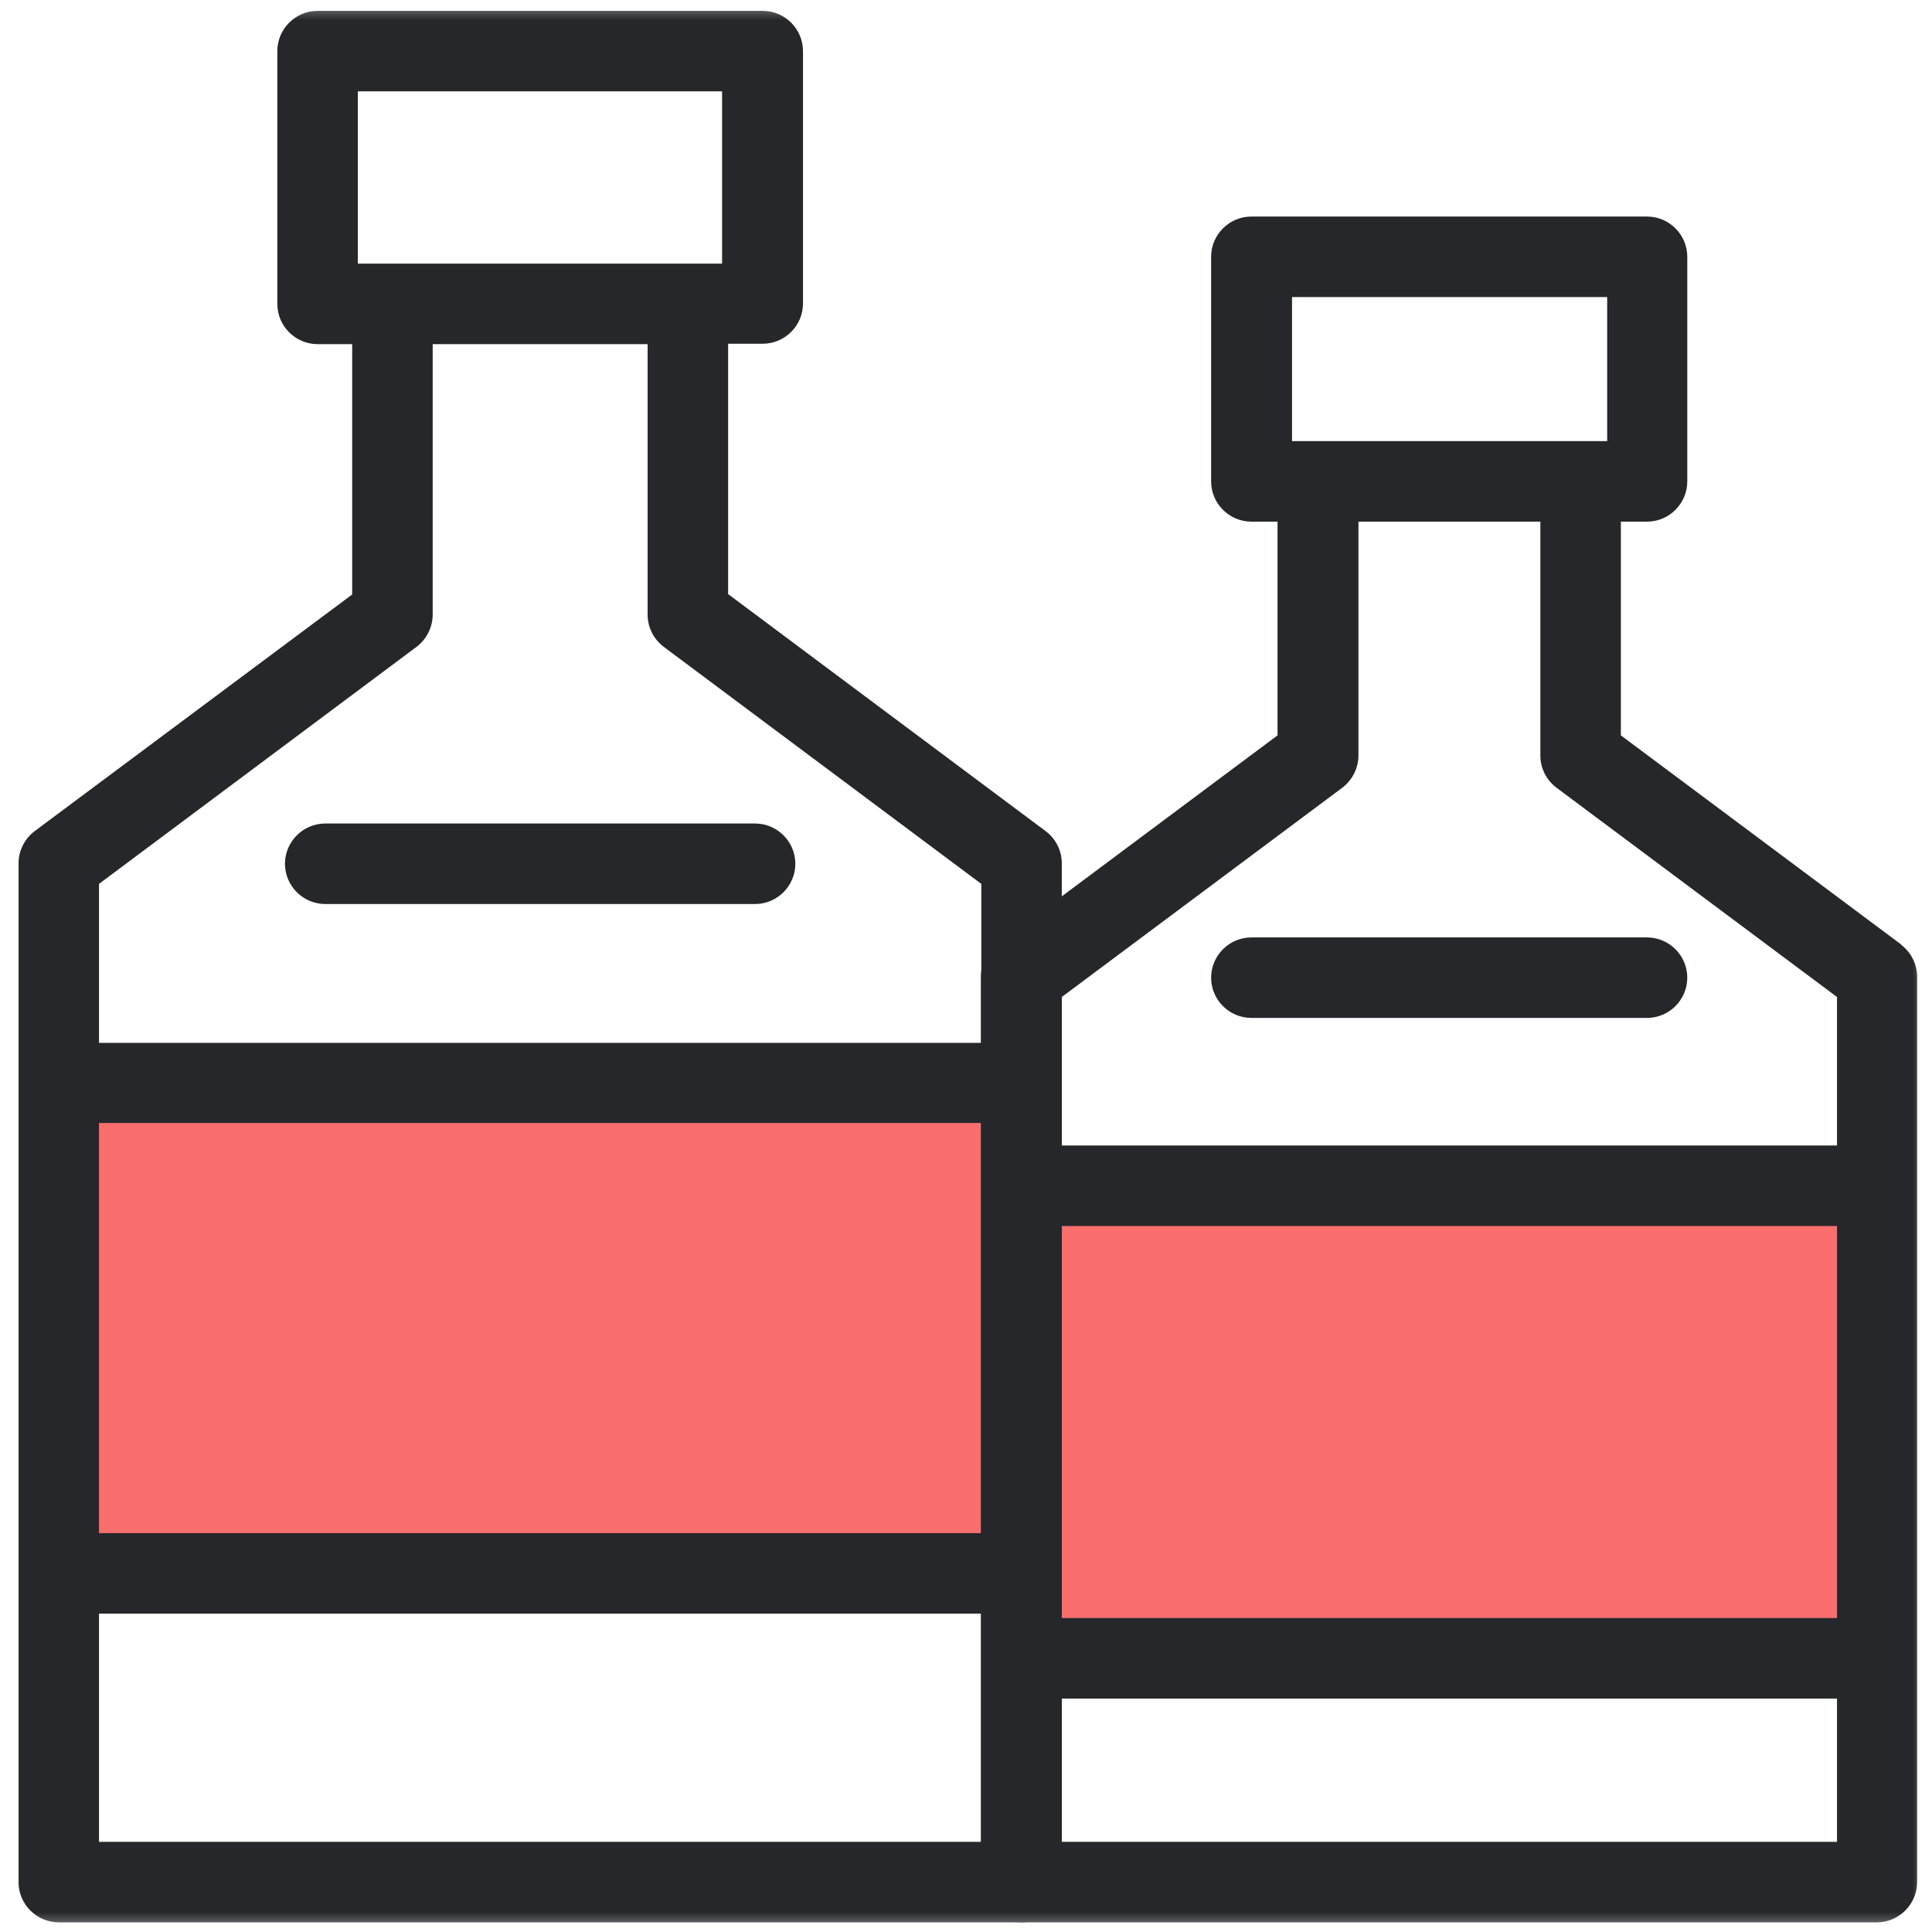 <svg width="48" height="48" viewBox="0 0 48 48" fill="none" xmlns="http://www.w3.org/2000/svg">
<g clip-path="url(#clip0_75_896)">
<path d="M25.19 27H1.7V38.83H25.19V27Z" fill="#FB6E6E"/>
<path d="M46.44 29.64H25.87V40.68H46.44V29.64Z" fill="#FB6E6E"/>
<mask id="mask0_75_896" style="mask-type:luminance" maskUnits="userSpaceOnUse" x="0" y="0" width="48" height="48">
<path d="M48 0H0V48H48V0Z" fill="white"/>
</mask>
<g mask="url(#mask0_75_896)">
<path d="M25.98 20.65L18.09 14.76V8.54H18.95C19.5 8.54 19.95 8.09 19.95 7.54V1.27C19.95 0.72 19.5 0.27 18.95 0.27H7.89C7.34 0.27 6.89 0.72 6.89 1.27V7.55C6.89 8.1 7.34 8.55 7.89 8.55H8.75V14.77L0.86 20.65C0.61 20.84 0.46 21.14 0.46 21.45V46.76C0.46 47.31 0.91 47.76 1.46 47.76H25.38C25.93 47.76 26.38 47.31 26.38 46.76V21.45C26.38 21.13 26.23 20.84 25.98 20.65ZM8.89 2.27H17.94V6.55H8.89V2.27ZM10.35 16.07C10.6 15.88 10.75 15.58 10.75 15.27V8.55H16.09V15.27C16.09 15.59 16.24 15.88 16.49 16.07L24.38 21.96V25.91H2.46V21.96L10.35 16.07ZM24.38 38.09H2.46V27.9H24.38V38.09ZM2.46 45.76V40.09H24.38V45.76H2.46Z" fill="#26272B"/>
<path d="M47.24 23.47L40.27 18.27V12.96H40.92C41.47 12.96 41.92 12.51 41.92 11.96V6.38C41.92 5.83 41.47 5.38 40.92 5.38H31.09C30.54 5.38 30.09 5.83 30.09 6.38V11.96C30.09 12.51 30.54 12.96 31.09 12.96H31.74V18.27L24.77 23.47C24.52 23.66 24.37 23.96 24.37 24.27V46.76C24.37 47.31 24.82 47.76 25.37 47.76H46.63C47.18 47.76 47.63 47.31 47.63 46.76V24.27C47.63 23.95 47.48 23.66 47.23 23.47H47.24ZM32.1 7.38H39.93V10.96H32.1V7.38ZM33.35 19.57C33.6 19.38 33.75 19.08 33.75 18.77V12.96H38.27V18.77C38.27 19.09 38.42 19.38 38.67 19.57L45.64 24.77V28.46H26.38V24.77L33.35 19.57ZM45.64 40.2H26.38V30.46H45.64V40.2ZM26.38 45.76V42.2H45.64V45.76H26.38Z" fill="#26272B"/>
<path d="M18.76 22.46H8.08C7.53 22.46 7.08 22.01 7.08 21.46C7.08 20.91 7.53 20.46 8.08 20.46H18.76C19.31 20.46 19.76 20.91 19.76 21.46C19.76 22.01 19.31 22.46 18.76 22.46Z" fill="#26272B"/>
<path d="M40.92 25.29H31.09C30.54 25.29 30.09 24.84 30.09 24.29C30.09 23.74 30.54 23.29 31.09 23.29H40.92C41.47 23.29 41.92 23.74 41.92 24.29C41.92 24.84 41.47 25.29 40.92 25.29Z" fill="#26272B"/>
</g>
</g>
<defs>
<clipPath id="clip0_75_896">
<rect width="48" height="48" fill="white"/>
</clipPath>
</defs>
</svg>
